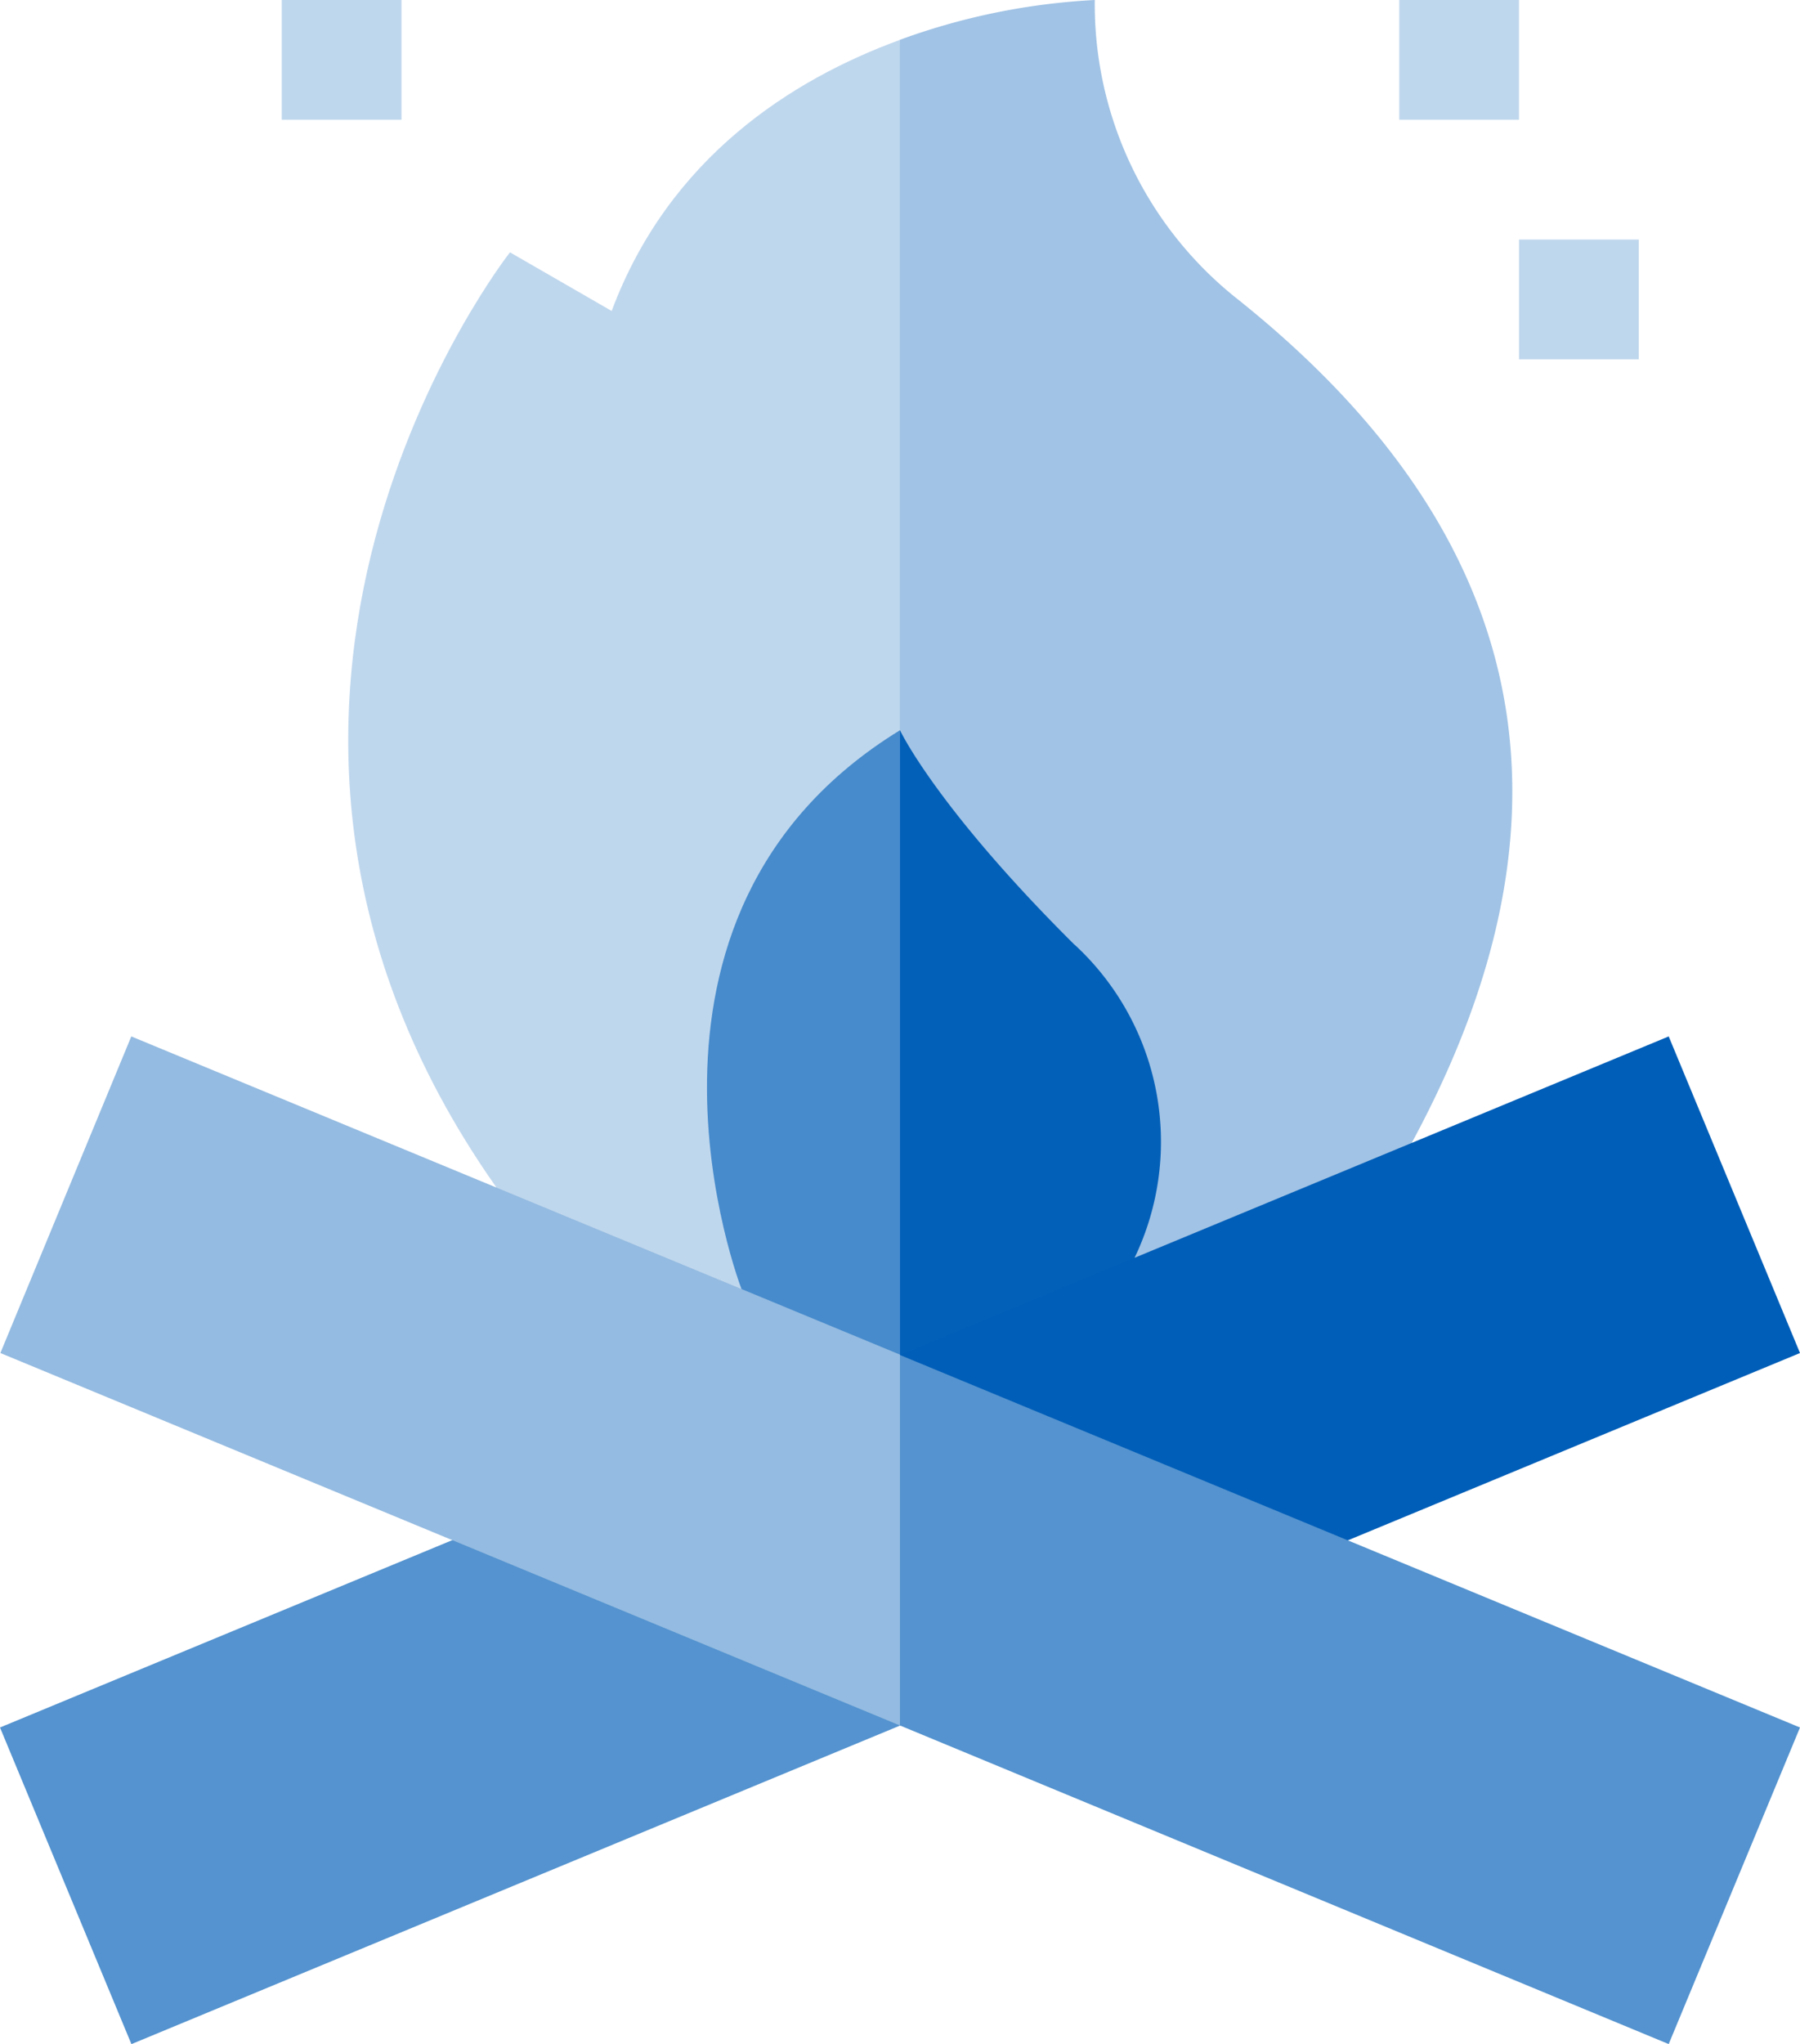 <svg xmlns="http://www.w3.org/2000/svg" width="75.332" height="85.521" viewBox="0 0 75.332 85.521">
  <g id="bonfire" transform="translate(0)">
    <g id="Group_356" data-name="Group 356" transform="translate(11.792)">
      <path id="Path_2277" data-name="Path 2277" d="M101.1,0h5.011V5.011H101.1V0Z" transform="translate(-101.1)" fill="#bfd7ed"/>
      <path id="Path_2278" data-name="Path 2278" d="M381.1,0h5.011V5.011H381.1Z" transform="translate(-334.331)" fill="#bfd7ed"/>
      <path id="Path_2279" data-name="Path 2279" d="M411.1,60h5.011v5.011H411.1Z" transform="translate(-359.319 -49.978)" fill="#bfd7ed"/>
    </g>
    <path id="Path_2280" data-name="Path 2280" d="M253.255,12.411A15.736,15.736,0,0,1,247.409,0a27.913,27.913,0,0,0-8.168,1.67L235.9,57.46h24.771V47.822C268.522,33.323,265.031,21.748,253.255,12.411Z" transform="translate(-201.592)" fill="#a1c3e5"/>
    <path id="Path_2281" data-name="Path 2281" d="M128.8,21.342l-4.259-2.455s-14.833,18.825-.585,39.1v7.8h16.9V10c-4.51,1.654-9.655,4.911-12.06,11.342Z" transform="translate(-103.198 -8.33)" fill="#bfd7ed"/>
    <path id="Path_2282" data-name="Path 2282" d="M246.64,191.87c-5.8-5.763-7.3-8.97-7.3-8.97L236,212.649h13.162v-7.684a11.215,11.215,0,0,0-2.522-13.1Z" transform="translate(-201.675 -152.349)" fill="#0360b9"/>
    <path id="Path_2283" data-name="Path 2283" d="M209.083,206.285v6.364h6.631V182.9C203.019,190.684,209.083,206.285,209.083,206.285Z" transform="translate(-178.048 -152.349)" fill="#478bcc"/>
    <path id="Path_2284" data-name="Path 2284" d="M30.5,354.9,36,368.147l32.171-13.329V339.3Z" transform="translate(-30.5 -282.625)" fill="#5493cf"/>
    <path id="Path_2285" data-name="Path 2285" d="M288.171,259.6,256,272.929v15.517l37.666-15.6Z" transform="translate(-218.334 -216.238)" fill="#005eb8"/>
    <path id="Path_2286" data-name="Path 2286" d="M277.007,354.984,239.341,339.4,236,345.68l3.341,9.22,32.171,13.329Z" transform="translate(-201.675 -282.709)" fill="#5493cf"/>
    <path id="Path_2287" data-name="Path 2287" d="M36.079,259.6,30.6,272.846,68.249,288.43V272.913Z" transform="translate(-30.584 -216.238)" fill="#94bbe1"/>
  </g>
</svg>
